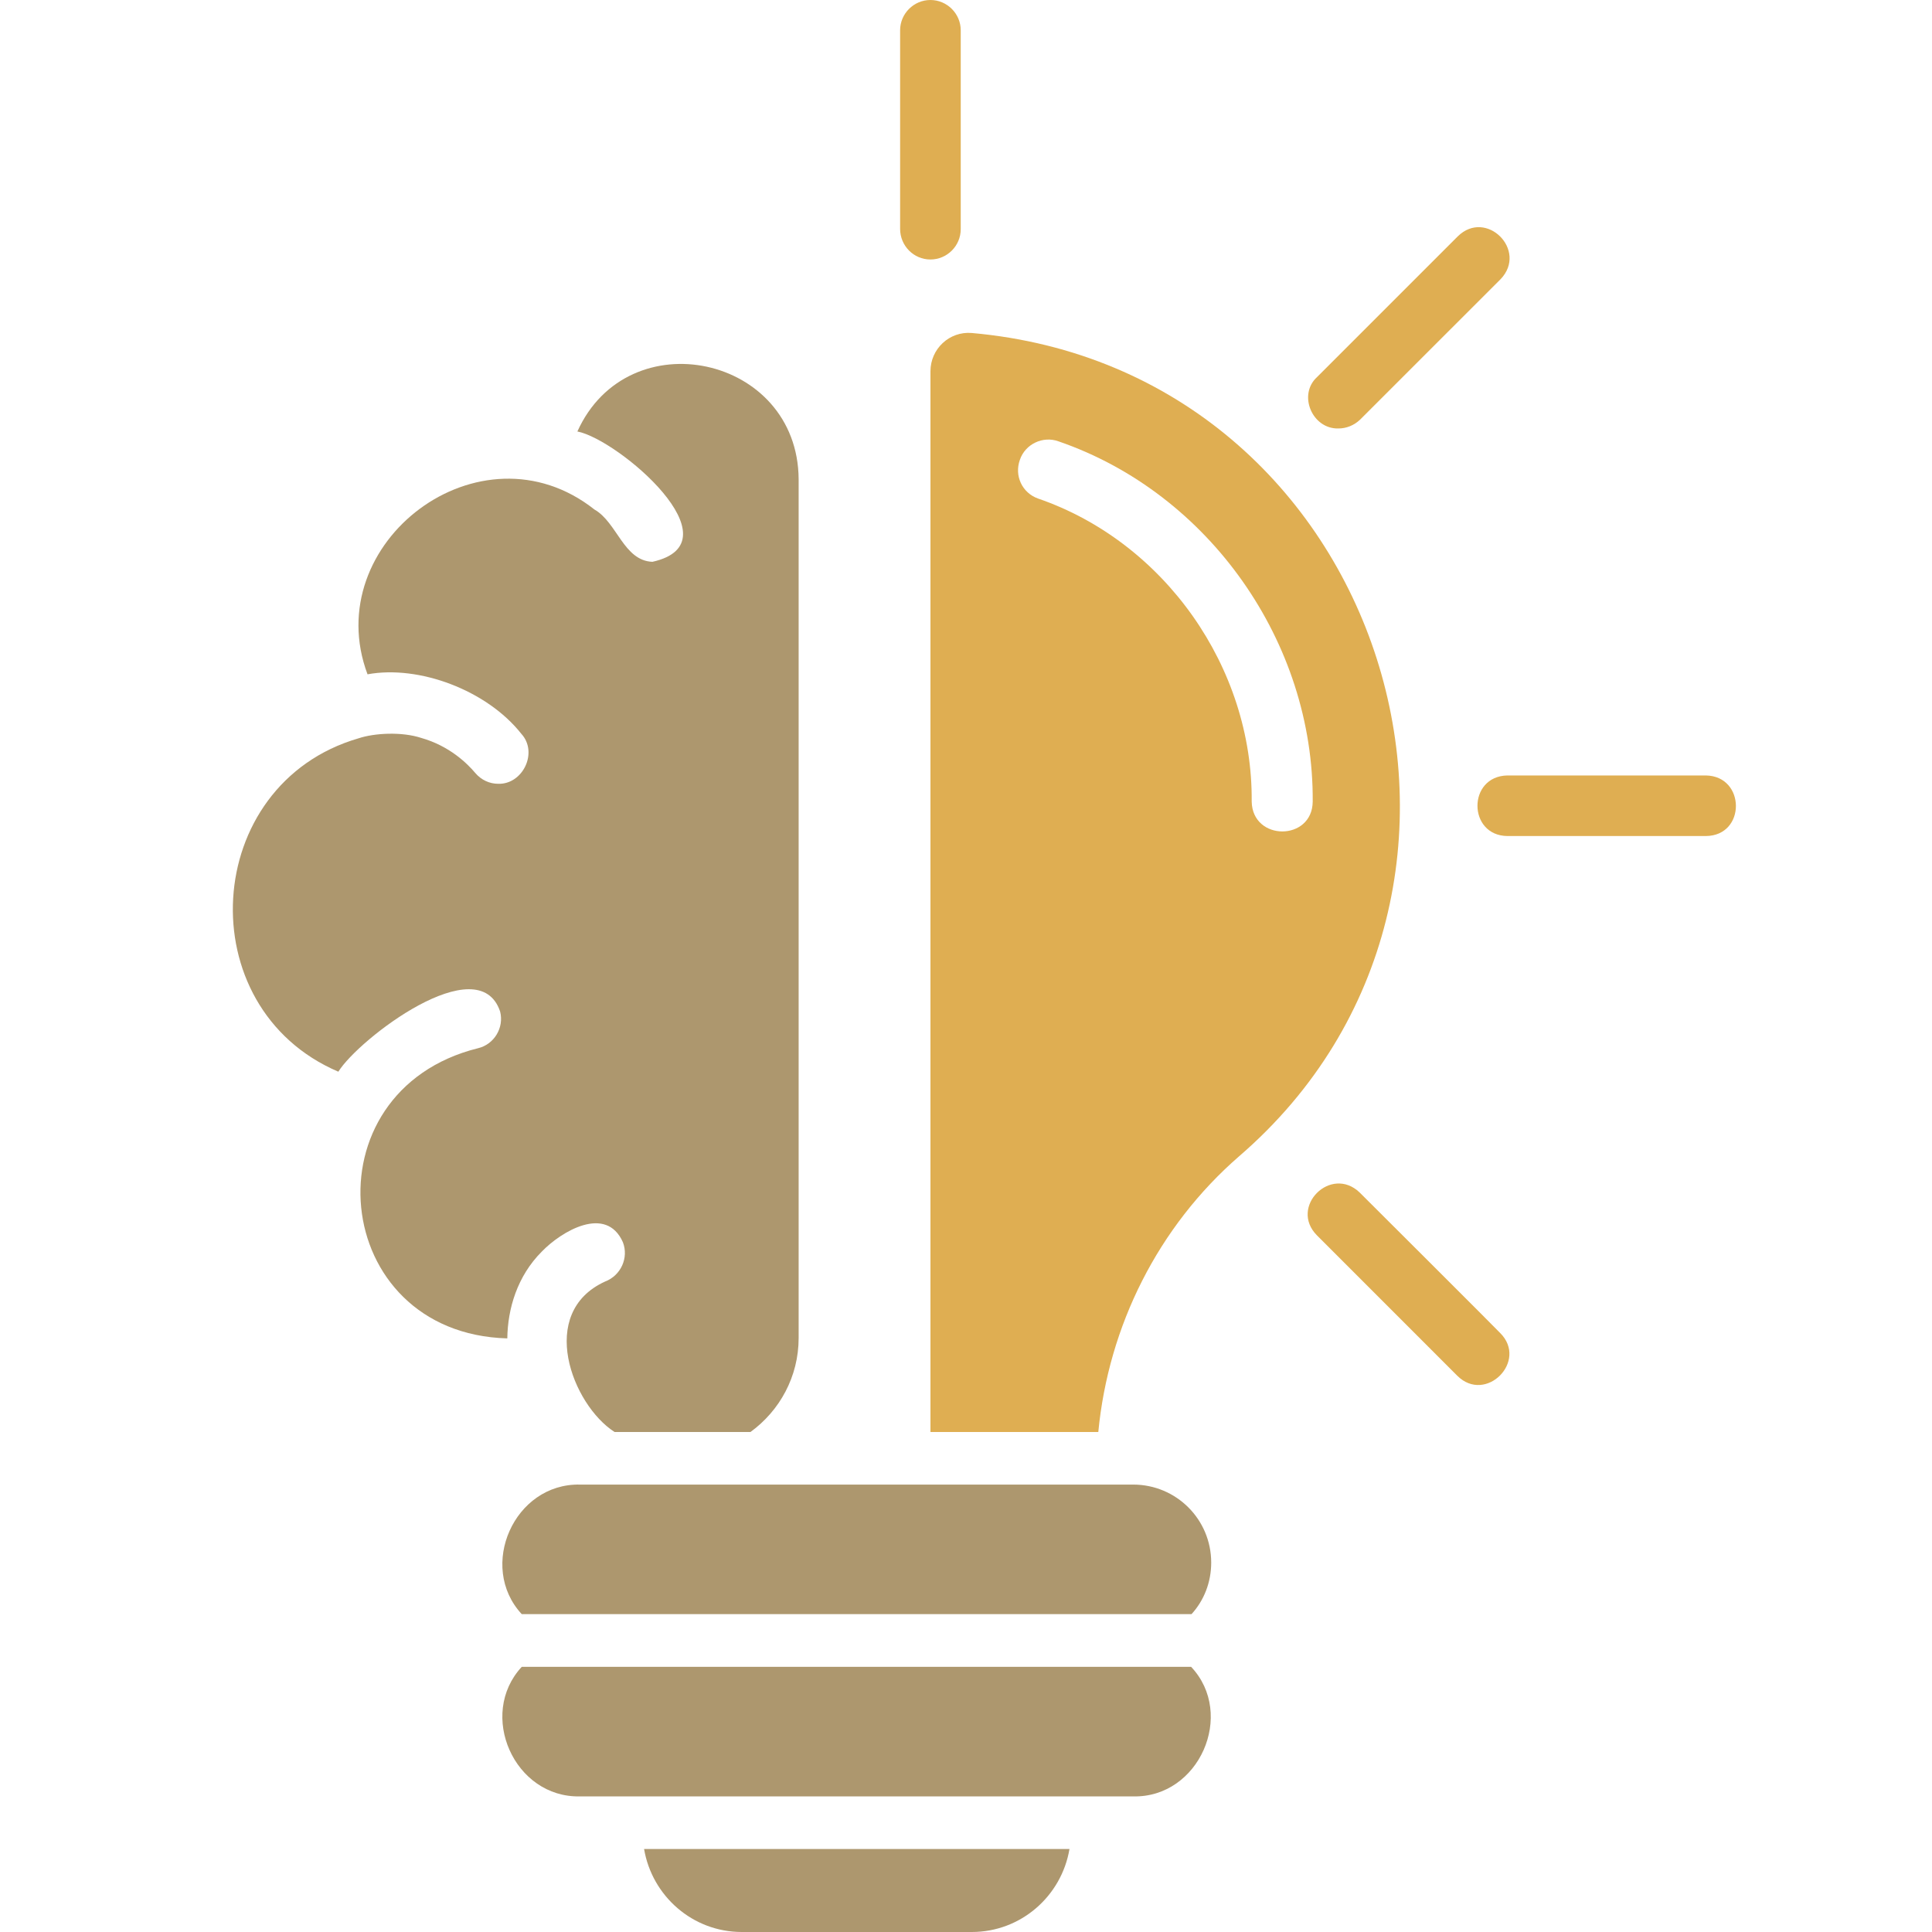 <svg xmlns="http://www.w3.org/2000/svg" width="48" height="48" viewBox="0 0 48 48" fill="none"><path d="M36.209 34.183L32.718 30.691C32.021 29.985 33.066 28.941 33.781 29.628C33.781 29.628 37.273 33.11 37.273 33.12C37.969 33.816 36.915 34.88 36.209 34.183Z" fill="#DFAE52"></path><path d="M42.383 20.771H37.452C36.464 20.762 36.454 19.284 37.452 19.266H42.383C43.372 19.284 43.381 20.762 42.383 20.771Z" fill="#DFAE52"></path><path d="M37.281 6.937L33.789 10.428C33.639 10.569 33.45 10.645 33.253 10.645C32.603 10.664 32.236 9.807 32.725 9.365L36.217 5.873C36.923 5.177 37.968 6.221 37.281 6.937Z" fill="#DFAE52"></path><path d="M23.869 0.753V5.694C23.869 6.108 23.53 6.447 23.116 6.447C22.702 6.447 22.363 6.108 22.363 5.685V0.753C22.363 0.339 22.702 0 23.116 0C23.53 0 23.869 0.339 23.869 0.753Z" fill="#DFAE52"></path><path d="M24.143 8.273C23.588 8.226 23.117 8.668 23.117 9.224V35.577H27.287C27.541 32.941 28.774 30.475 30.788 28.725C38.458 22.108 34.44 9.186 24.143 8.273ZM31.098 19.915C31.127 16.584 28.934 13.468 25.79 12.386C25.395 12.245 25.197 11.821 25.338 11.426C25.47 11.031 25.913 10.824 26.298 10.965C30.044 12.254 32.642 15.962 32.614 19.915C32.604 20.904 31.117 20.904 31.098 19.915Z" fill="#DFAE52"></path><path d="M26.571 45.938C26.374 47.105 25.367 48 24.143 48H18.43C17.207 48 16.2 47.105 16.002 45.938H26.571Z" fill="#AD976E"></path><path d="M28.153 44.631H14.412C12.774 44.669 11.861 42.598 12.963 41.412H29.593C30.704 42.589 29.791 44.669 28.153 44.631Z" fill="#AD976E"></path><path d="M30.092 38.823C30.092 39.312 29.913 39.764 29.603 40.103H12.963C11.861 38.917 12.774 36.847 14.412 36.884H28.153C29.226 36.884 30.092 37.75 30.092 38.823Z" fill="#AD976E"></path><path d="M19.842 11.906V33.242C19.842 34.202 19.371 35.05 18.646 35.577H15.268C14.213 34.899 13.338 32.612 15.032 31.84C15.428 31.689 15.625 31.247 15.475 30.861C15.06 29.93 13.95 30.588 13.46 31.096C12.849 31.708 12.613 32.518 12.604 33.252C8.18 33.13 7.588 27.106 11.879 26.042C12.275 25.948 12.529 25.534 12.425 25.13C11.889 23.539 8.915 25.807 8.406 26.626C4.679 25.035 4.999 19.482 8.905 18.344C9.3 18.212 9.978 18.174 10.467 18.334C11.164 18.532 11.606 18.965 11.804 19.2C11.955 19.379 12.162 19.473 12.378 19.473C12.99 19.492 13.376 18.692 12.952 18.231C12.096 17.148 10.411 16.518 9.131 16.753C7.907 13.487 11.936 10.419 14.769 12.659C15.333 12.979 15.493 13.93 16.209 13.958C18.364 13.478 15.362 10.918 14.345 10.72C15.606 7.925 19.823 8.828 19.842 11.906Z" fill="#AD976E"></path></svg>